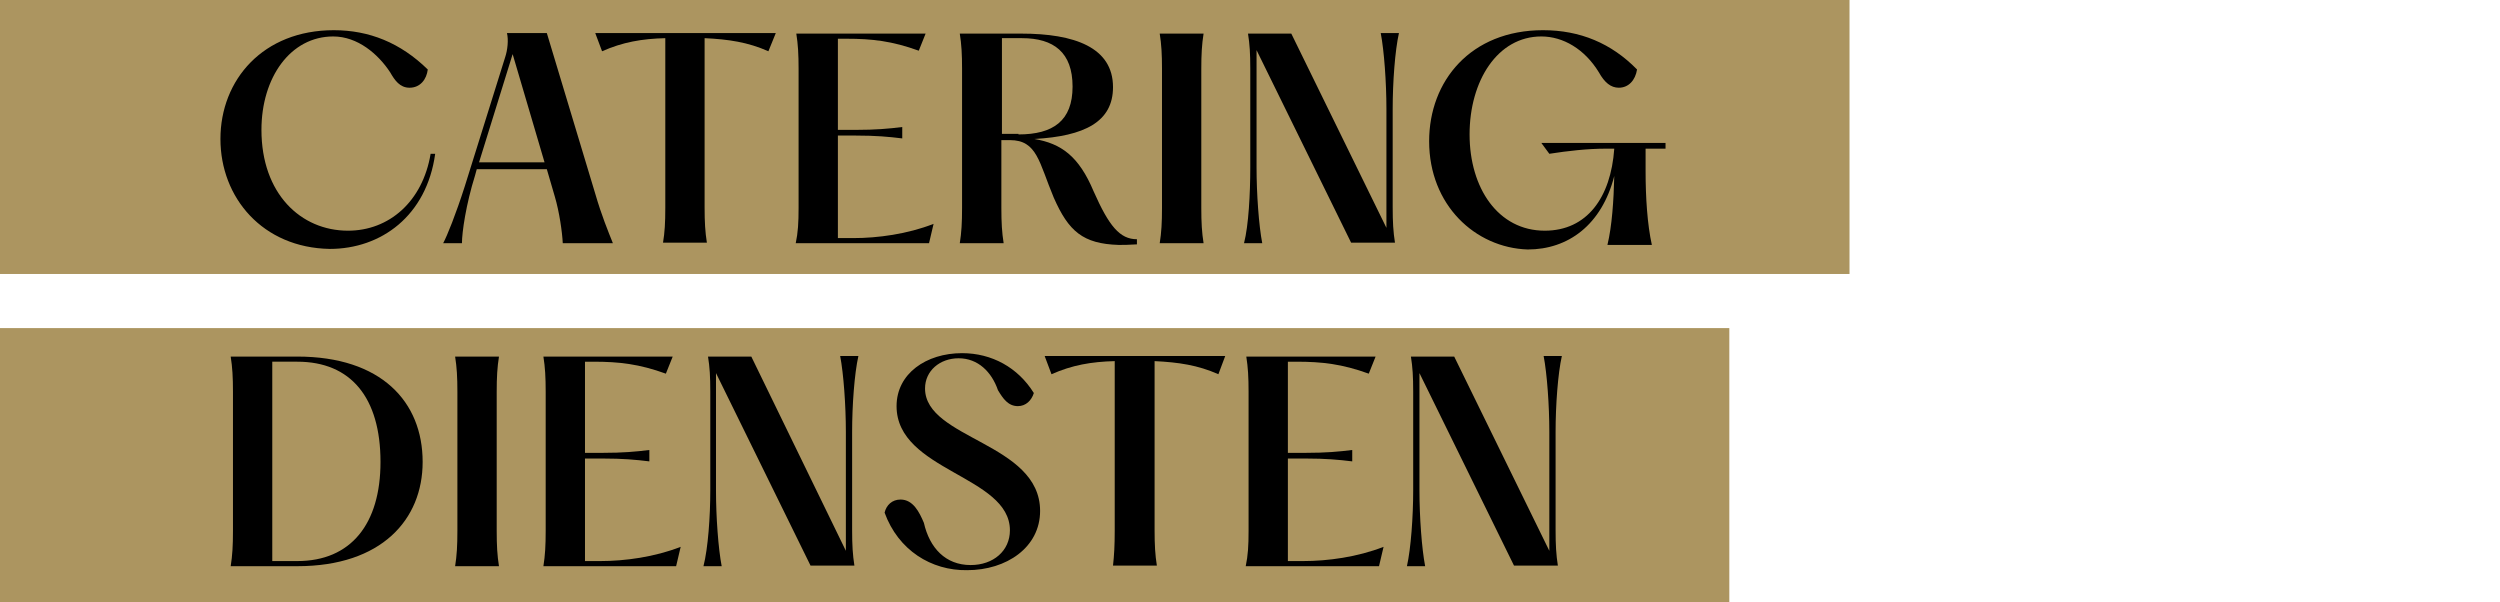 <svg xmlns="http://www.w3.org/2000/svg" xmlns:xlink="http://www.w3.org/1999/xlink" id="Layer_1" x="0px" y="0px" viewBox="0 0 438.9 105.7" style="enable-background:new 0 0 438.9 105.7;" xml:space="preserve"><style type="text/css">	.st0{fill:#AC9560;}</style><g>	<rect y="0" class="st0" width="324.7" height="48.1"></rect>	<rect y="57.6" class="st0" width="303.6" height="48.1"></rect>	<g>		<g>			<path d="M38.7,24.4c0-10.4,7.5-19.1,19.9-19.1c6.2,0,11.7,2.2,16.5,6.9c-0.2,1.7-1.3,3.2-3.2,3.2c-1.7,0-2.6-1.3-3.4-2.7     c-2.1-3.2-5.7-6.3-10-6.3c-7.5,0-12.6,7.2-12.6,16.4c0,11.2,6.9,17.7,15.2,17.7c7.2,0,13.1-5.1,14.5-13.5h0.8     c-1.5,10.9-9.5,16.7-18.5,16.7C46.1,43.5,38.7,34.7,38.7,24.4z"></path>			<path d="M81.6,32.7L88.7,10c0.4-1.2,0.6-3,0.3-4.2h7l8.5,28.2c1.1,3.8,2.3,6.7,3.1,8.7h-8.8c-0.1-2-0.6-5.5-1.4-8.2L96,29.7H83.7     l-0.3,1.1c-1.6,5.1-2.3,10-2.3,11.9h-3.3C78.5,41.4,80,37.7,81.6,32.7z M95.6,28.5L90,9.5l-5.9,19H95.6z"></path>			<path d="M116.8,36.5V6.7c-4.1,0.1-7.5,0.7-11.1,2.3l-1.2-3.2h31.7L134.9,9c-3.6-1.6-7-2.1-11.2-2.3v29.7c0,2.6,0.1,4.3,0.4,6.2     h-7.7C116.7,40.8,116.8,39.1,116.8,36.5z"></path>			<path d="M140.2,36.5V12.1c0-2.6-0.1-4.3-0.4-6.2h22.7l-1.2,3c-4.7-1.7-8.2-2.1-12.7-2.1h-1.5v16h3.2c3.4,0,5.7-0.2,8.1-0.5v2     c-2.4-0.3-4.7-0.5-8.1-0.5h-3.2v18h2.7c4.3,0,9.5-0.7,14.1-2.5l-0.8,3.4h-23.4C140.1,40.8,140.2,39.1,140.2,36.5z"></path>			<path d="M185,34.7c-2.6-6.2-2.9-10.1-7.7-10.1h-1.5v11.9c0,2.6,0.1,4.3,0.4,6.2h-7.7c0.3-1.9,0.4-3.6,0.4-6.2V12.1     c0-2.6-0.1-4.3-0.4-6.2h10.8c9.3,0,16.1,2.4,16.1,9.4c0,6.1-5,8.6-13.8,9.1c4.7,0.8,7.8,3,10.4,9.2c2.7,6.1,4.6,8.4,7.6,8.4v0.9     c-1.5,0.1-2.4,0.1-3.2,0.1C190.1,42.8,187.6,40.6,185,34.7z M178.8,23.6c6.1,0,9.5-2.4,9.5-8.4s-3.3-8.5-8.9-8.5h-3.5v16.8H178.8     z"></path>			<path d="M204,36.5V12.1c0-2.6-0.1-4.3-0.4-6.2h7.7c-0.3,1.9-0.4,3.6-0.4,6.2v24.4c0,2.6,0.1,4.3,0.4,6.2h-7.7     C203.9,40.8,204,39.1,204,36.5z"></path>			<path d="M219.5,29.4V12.1c0-2.7-0.1-4.3-0.4-6.2h7.6L243.4,40V19.1c0-4.6-0.4-10.2-1-13.3h3.2c-0.7,3.1-1.1,8.7-1.1,13.3v17.3     c0,2.6,0.1,4.3,0.4,6.2h-7.7L220.6,8.8v20.6c0,4.6,0.4,10.2,1,13.3h-3.2C219.2,39.6,219.5,34,219.5,29.4z"></path>			<path d="M250.9,24.8c0-10.6,7.3-19.5,20-19.5c6.5,0,12,2.3,16.5,6.9c-0.3,1.9-1.5,3.2-3.2,3.2c-1.4,0-2.5-0.9-3.5-2.7     c-2.5-4.1-6.3-6.3-10.1-6.3c-7.7,0-12.6,7.8-12.6,17.2s5,16.9,13.2,16.9c7.4,0,11.6-5.8,12.2-14.4h-1.5c-3.2,0-6.7,0.4-9.9,0.9     l-1.4-1.9h21.8v1h-3.5v4c0,4.5,0.3,9.3,1.1,12.9h-7.8c0.8-3.3,1.1-7.8,1.2-12.1c-2.2,8.6-8.1,12.9-15.2,12.9     C259,43.5,250.9,36,250.9,24.8z"></path>			<path d="M40.9,93.2V68.8c0-2.6-0.1-4.3-0.4-6.2h11.7c14.7,0,22,7.9,22,18.5c0,10.1-7.2,18.3-22,18.3H40.5     C40.8,97.5,40.9,95.8,40.9,93.2z M52.2,98.5c9.4,0,14.6-6.5,14.6-17.4c0-11.3-5.2-17.6-14.6-17.6h-4.4v35H52.2z"></path>			<path d="M80.3,93.2V68.8c0-2.6-0.1-4.3-0.4-6.2h7.7c-0.3,1.9-0.4,3.6-0.4,6.2v24.4c0,2.6,0.1,4.3,0.4,6.2h-7.7     C80.2,97.5,80.3,95.8,80.3,93.2z"></path>			<path d="M95.8,93.2V68.8c0-2.6-0.1-4.3-0.4-6.2h22.7l-1.2,3c-4.7-1.7-8.2-2.1-12.7-2.1h-1.5v16h3.2c3.4,0,5.7-0.2,8.1-0.5v2     c-2.4-0.3-4.7-0.5-8.1-0.5h-3.2v18h2.7c4.3,0,9.5-0.7,14.1-2.5l-0.8,3.4H95.4C95.7,97.5,95.8,95.8,95.8,93.2z"></path>			<path d="M124.7,86.1V68.8c0-2.7-0.1-4.3-0.4-6.2h7.6l16.6,34.1V75.8c0-4.6-0.4-10.2-1-13.3h3.2c-0.7,3.1-1.1,8.7-1.1,13.3v17.3     c0,2.6,0.1,4.3,0.4,6.2h-7.7l-16.6-33.8v20.6c0,4.6,0.4,10.2,1,13.3h-3.2C124.3,96.3,124.7,90.7,124.7,86.1z"></path>			<path d="M155.3,90c0.3-1.3,1.3-2.3,2.8-2.3c2.2,0,3.3,2.2,4.1,4.1c1,4.4,3.8,7.4,8.2,7.4c4,0,6.9-2.5,6.9-6.1     c0-9.6-19.9-10.4-19.9-21.8c0-5.7,5.2-9.3,11.5-9.3c5.2,0,9.8,2.5,12.6,7c-0.4,1.3-1.4,2.3-2.8,2.3c-1.7,0-2.6-1.3-3.5-2.8     c-1.1-3.2-3.5-5.6-6.9-5.6c-3.3,0-5.9,2.2-5.9,5.3c0,8.9,20.2,9.5,20.2,21.5c0,6.4-5.9,10.4-12.8,10.4     C163.5,100.2,157.7,96.6,155.3,90z"></path>			<path d="M195.7,93.2V63.4c-4.1,0.1-7.5,0.7-11.1,2.3l-1.2-3.2h31.7l-1.2,3.2c-3.6-1.6-7-2.1-11.2-2.3v29.7c0,2.6,0.1,4.3,0.4,6.2     h-7.7C195.6,97.5,195.7,95.8,195.7,93.2z"></path>			<path d="M219.2,93.2V68.8c0-2.6-0.1-4.3-0.4-6.2h22.7l-1.2,3c-4.7-1.7-8.2-2.1-12.7-2.1h-1.5v16h3.2c3.4,0,5.7-0.2,8.1-0.5v2     c-2.4-0.3-4.7-0.5-8.1-0.5h-3.2v18h2.7c4.3,0,9.5-0.7,14.1-2.5l-0.8,3.4h-23.4C219.1,97.5,219.2,95.8,219.2,93.2z"></path>			<path d="M248.1,86.1V68.8c0-2.7-0.1-4.3-0.4-6.2h7.6L272,96.7V75.8c0-4.6-0.4-10.2-1-13.3h3.2c-0.7,3.1-1.1,8.7-1.1,13.3v17.3     c0,2.6,0.1,4.3,0.4,6.2h-7.7l-16.6-33.8v20.6c0,4.6,0.4,10.2,1,13.3h-3.2C247.7,96.3,248.1,90.7,248.1,86.1z"></path>		</g>	</g></g></svg>